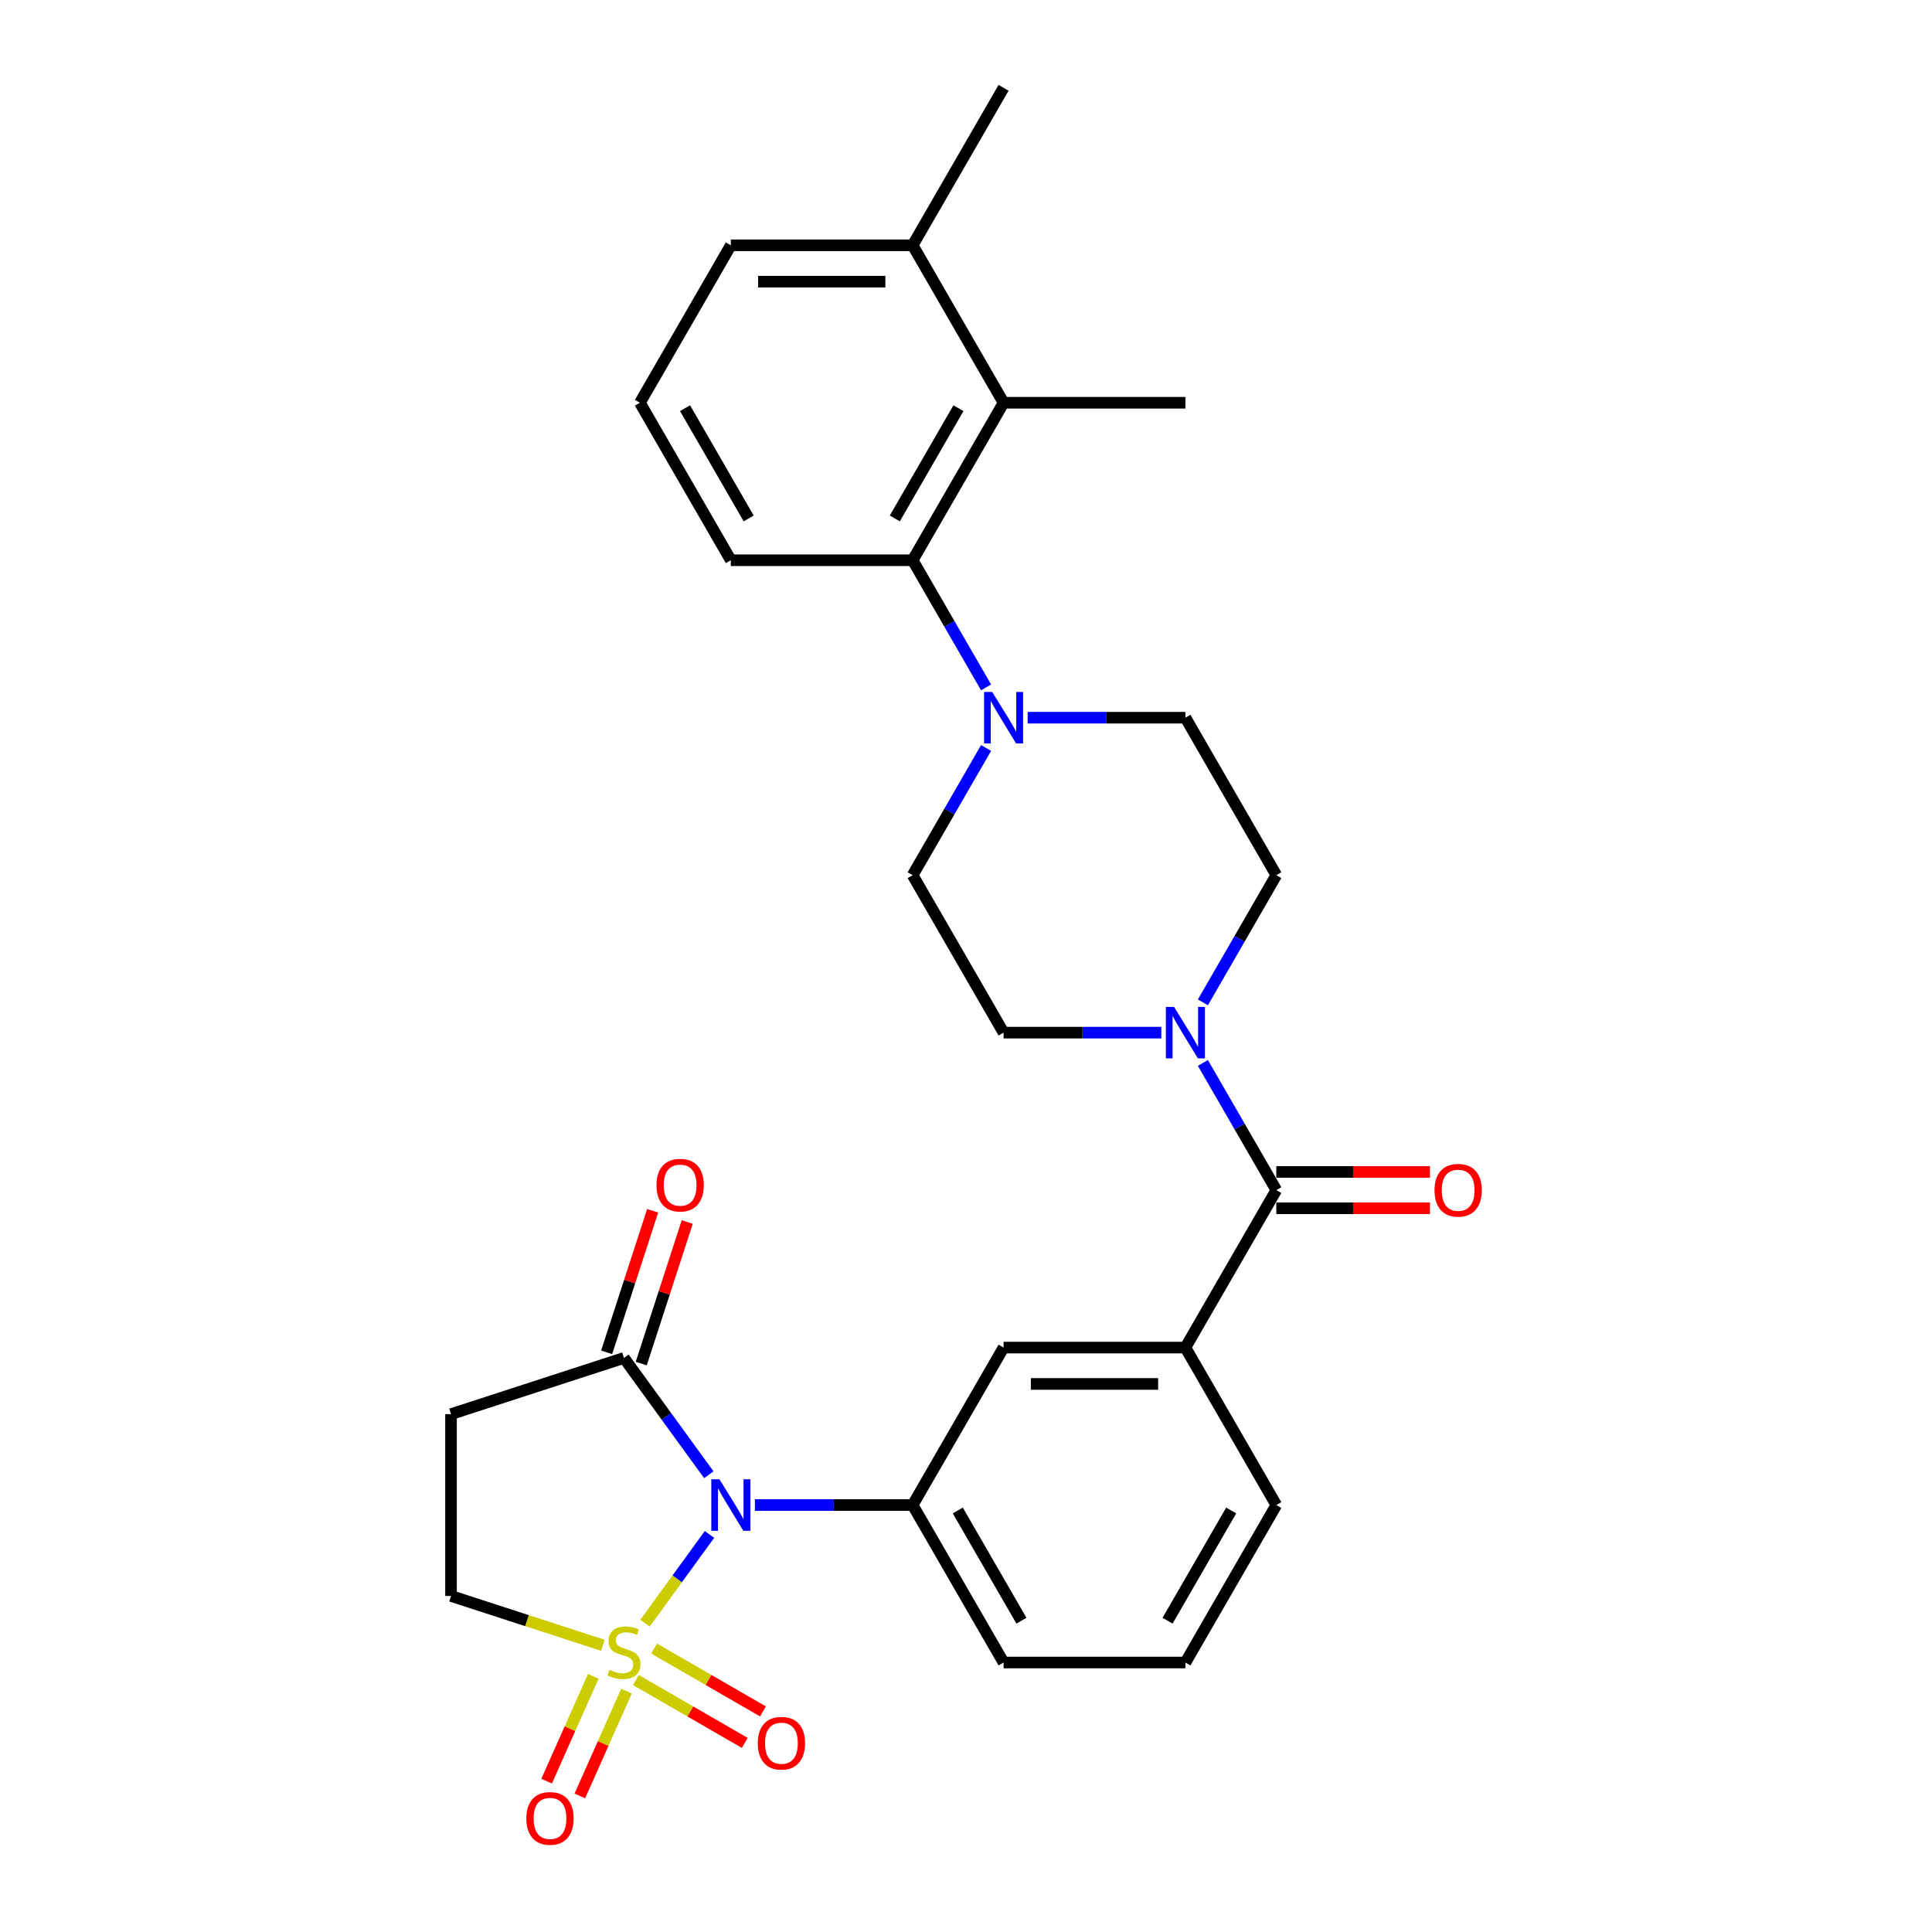 <?xml version='1.0' encoding='iso-8859-1'?>
<svg version='1.1' baseProfile='full'
              xmlns='http://www.w3.org/2000/svg'
                      xmlns:rdkit='http://www.rdkit.org/xml'
                      xmlns:xlink='http://www.w3.org/1999/xlink'
                  xml:space='preserve'
width='1000px' height='1000px' viewBox='0 0 1000 1000'>
<!-- END OF HEADER -->
<rect style='opacity:1.0;fill:#FFFFFF;stroke:none' width='1000' height='1000' x='0' y='0'> </rect>
<path class='bond-0' d='M 333.855,840.151 L 350.538,817.189' style='fill:none;fill-rule:evenodd;stroke:#CCCC00;stroke-width:6px;stroke-linecap:butt;stroke-linejoin:miter;stroke-opacity:1' />
<path class='bond-0' d='M 350.538,817.189 L 367.221,794.227' style='fill:none;fill-rule:evenodd;stroke:#0000FF;stroke-width:6px;stroke-linecap:butt;stroke-linejoin:miter;stroke-opacity:1' />
<path class='bond-10' d='M 312.058,851.61 L 272.753,838.839' style='fill:none;fill-rule:evenodd;stroke:#CCCC00;stroke-width:6px;stroke-linecap:butt;stroke-linejoin:miter;stroke-opacity:1' />
<path class='bond-10' d='M 272.753,838.839 L 233.447,826.068' style='fill:none;fill-rule:evenodd;stroke:#000000;stroke-width:6px;stroke-linecap:butt;stroke-linejoin:miter;stroke-opacity:1' />
<path class='bond-12' d='M 329.149,869.594 L 357.316,885.857' style='fill:none;fill-rule:evenodd;stroke:#CCCC00;stroke-width:6px;stroke-linecap:butt;stroke-linejoin:miter;stroke-opacity:1' />
<path class='bond-12' d='M 357.316,885.857 L 385.483,902.119' style='fill:none;fill-rule:evenodd;stroke:#FF0000;stroke-width:6px;stroke-linecap:butt;stroke-linejoin:miter;stroke-opacity:1' />
<path class='bond-12' d='M 338.561,853.293 L 366.728,869.556' style='fill:none;fill-rule:evenodd;stroke:#CCCC00;stroke-width:6px;stroke-linecap:butt;stroke-linejoin:miter;stroke-opacity:1' />
<path class='bond-12' d='M 366.728,869.556 L 394.895,885.818' style='fill:none;fill-rule:evenodd;stroke:#FF0000;stroke-width:6px;stroke-linecap:butt;stroke-linejoin:miter;stroke-opacity:1' />
<path class='bond-13' d='M 307.076,867.681 L 295.001,894.8' style='fill:none;fill-rule:evenodd;stroke:#CCCC00;stroke-width:6px;stroke-linecap:butt;stroke-linejoin:miter;stroke-opacity:1' />
<path class='bond-13' d='M 295.001,894.8 L 282.927,921.92' style='fill:none;fill-rule:evenodd;stroke:#FF0000;stroke-width:6px;stroke-linecap:butt;stroke-linejoin:miter;stroke-opacity:1' />
<path class='bond-13' d='M 324.271,875.337 L 312.197,902.456' style='fill:none;fill-rule:evenodd;stroke:#CCCC00;stroke-width:6px;stroke-linecap:butt;stroke-linejoin:miter;stroke-opacity:1' />
<path class='bond-13' d='M 312.197,902.456 L 300.123,929.576' style='fill:none;fill-rule:evenodd;stroke:#FF0000;stroke-width:6px;stroke-linecap:butt;stroke-linejoin:miter;stroke-opacity:1' />
<path class='bond-1' d='M 366.884,763.331 L 344.92,733.1' style='fill:none;fill-rule:evenodd;stroke:#0000FF;stroke-width:6px;stroke-linecap:butt;stroke-linejoin:miter;stroke-opacity:1' />
<path class='bond-1' d='M 344.92,733.1 L 322.956,702.87' style='fill:none;fill-rule:evenodd;stroke:#000000;stroke-width:6px;stroke-linecap:butt;stroke-linejoin:miter;stroke-opacity:1' />
<path class='bond-2' d='M 390.737,779.011 L 431.564,779.011' style='fill:none;fill-rule:evenodd;stroke:#0000FF;stroke-width:6px;stroke-linecap:butt;stroke-linejoin:miter;stroke-opacity:1' />
<path class='bond-2' d='M 431.564,779.011 L 472.391,779.011' style='fill:none;fill-rule:evenodd;stroke:#000000;stroke-width:6px;stroke-linecap:butt;stroke-linejoin:miter;stroke-opacity:1' />
<path class='bond-19' d='M 331.907,705.778 L 343.81,669.146' style='fill:none;fill-rule:evenodd;stroke:#000000;stroke-width:6px;stroke-linecap:butt;stroke-linejoin:miter;stroke-opacity:1' />
<path class='bond-19' d='M 343.81,669.146 L 355.712,632.513' style='fill:none;fill-rule:evenodd;stroke:#FF0000;stroke-width:6px;stroke-linecap:butt;stroke-linejoin:miter;stroke-opacity:1' />
<path class='bond-19' d='M 314.005,699.961 L 325.908,663.329' style='fill:none;fill-rule:evenodd;stroke:#000000;stroke-width:6px;stroke-linecap:butt;stroke-linejoin:miter;stroke-opacity:1' />
<path class='bond-19' d='M 325.908,663.329 L 337.811,626.697' style='fill:none;fill-rule:evenodd;stroke:#FF0000;stroke-width:6px;stroke-linecap:butt;stroke-linejoin:miter;stroke-opacity:1' />
<path class='bond-29' d='M 322.956,702.87 L 233.447,731.953' style='fill:none;fill-rule:evenodd;stroke:#000000;stroke-width:6px;stroke-linecap:butt;stroke-linejoin:miter;stroke-opacity:1' />
<path class='bond-11' d='M 472.391,779.011 L 519.449,697.504' style='fill:none;fill-rule:evenodd;stroke:#000000;stroke-width:6px;stroke-linecap:butt;stroke-linejoin:miter;stroke-opacity:1' />
<path class='bond-21' d='M 472.391,779.011 L 519.449,860.517' style='fill:none;fill-rule:evenodd;stroke:#000000;stroke-width:6px;stroke-linecap:butt;stroke-linejoin:miter;stroke-opacity:1' />
<path class='bond-21' d='M 495.751,781.825 L 528.691,838.879' style='fill:none;fill-rule:evenodd;stroke:#000000;stroke-width:6px;stroke-linecap:butt;stroke-linejoin:miter;stroke-opacity:1' />
<path class='bond-3' d='M 660.622,615.998 L 613.564,697.504' style='fill:none;fill-rule:evenodd;stroke:#000000;stroke-width:6px;stroke-linecap:butt;stroke-linejoin:miter;stroke-opacity:1' />
<path class='bond-4' d='M 660.622,615.998 L 641.619,583.085' style='fill:none;fill-rule:evenodd;stroke:#000000;stroke-width:6px;stroke-linecap:butt;stroke-linejoin:miter;stroke-opacity:1' />
<path class='bond-4' d='M 641.619,583.085 L 622.617,550.172' style='fill:none;fill-rule:evenodd;stroke:#0000FF;stroke-width:6px;stroke-linecap:butt;stroke-linejoin:miter;stroke-opacity:1' />
<path class='bond-18' d='M 660.622,625.41 L 700.385,625.41' style='fill:none;fill-rule:evenodd;stroke:#000000;stroke-width:6px;stroke-linecap:butt;stroke-linejoin:miter;stroke-opacity:1' />
<path class='bond-18' d='M 700.385,625.41 L 740.149,625.41' style='fill:none;fill-rule:evenodd;stroke:#FF0000;stroke-width:6px;stroke-linecap:butt;stroke-linejoin:miter;stroke-opacity:1' />
<path class='bond-18' d='M 660.622,606.587 L 700.385,606.587' style='fill:none;fill-rule:evenodd;stroke:#000000;stroke-width:6px;stroke-linecap:butt;stroke-linejoin:miter;stroke-opacity:1' />
<path class='bond-18' d='M 700.385,606.587 L 740.149,606.587' style='fill:none;fill-rule:evenodd;stroke:#FF0000;stroke-width:6px;stroke-linecap:butt;stroke-linejoin:miter;stroke-opacity:1' />
<path class='bond-14' d='M 622.617,518.812 L 641.619,485.899' style='fill:none;fill-rule:evenodd;stroke:#0000FF;stroke-width:6px;stroke-linecap:butt;stroke-linejoin:miter;stroke-opacity:1' />
<path class='bond-14' d='M 641.619,485.899 L 660.622,452.986' style='fill:none;fill-rule:evenodd;stroke:#000000;stroke-width:6px;stroke-linecap:butt;stroke-linejoin:miter;stroke-opacity:1' />
<path class='bond-15' d='M 601.103,534.492 L 560.276,534.492' style='fill:none;fill-rule:evenodd;stroke:#0000FF;stroke-width:6px;stroke-linecap:butt;stroke-linejoin:miter;stroke-opacity:1' />
<path class='bond-15' d='M 560.276,534.492 L 519.449,534.492' style='fill:none;fill-rule:evenodd;stroke:#000000;stroke-width:6px;stroke-linecap:butt;stroke-linejoin:miter;stroke-opacity:1' />
<path class='bond-5' d='M 510.396,387.159 L 491.394,420.072' style='fill:none;fill-rule:evenodd;stroke:#0000FF;stroke-width:6px;stroke-linecap:butt;stroke-linejoin:miter;stroke-opacity:1' />
<path class='bond-5' d='M 491.394,420.072 L 472.391,452.986' style='fill:none;fill-rule:evenodd;stroke:#000000;stroke-width:6px;stroke-linecap:butt;stroke-linejoin:miter;stroke-opacity:1' />
<path class='bond-6' d='M 510.396,355.8 L 491.394,322.887' style='fill:none;fill-rule:evenodd;stroke:#0000FF;stroke-width:6px;stroke-linecap:butt;stroke-linejoin:miter;stroke-opacity:1' />
<path class='bond-6' d='M 491.394,322.887 L 472.391,289.973' style='fill:none;fill-rule:evenodd;stroke:#000000;stroke-width:6px;stroke-linecap:butt;stroke-linejoin:miter;stroke-opacity:1' />
<path class='bond-31' d='M 531.91,371.479 L 572.737,371.479' style='fill:none;fill-rule:evenodd;stroke:#0000FF;stroke-width:6px;stroke-linecap:butt;stroke-linejoin:miter;stroke-opacity:1' />
<path class='bond-31' d='M 572.737,371.479 L 613.564,371.479' style='fill:none;fill-rule:evenodd;stroke:#000000;stroke-width:6px;stroke-linecap:butt;stroke-linejoin:miter;stroke-opacity:1' />
<path class='bond-9' d='M 472.391,289.973 L 519.449,208.467' style='fill:none;fill-rule:evenodd;stroke:#000000;stroke-width:6px;stroke-linecap:butt;stroke-linejoin:miter;stroke-opacity:1' />
<path class='bond-9' d='M 463.149,268.336 L 496.089,211.281' style='fill:none;fill-rule:evenodd;stroke:#000000;stroke-width:6px;stroke-linecap:butt;stroke-linejoin:miter;stroke-opacity:1' />
<path class='bond-22' d='M 472.391,289.973 L 378.276,289.973' style='fill:none;fill-rule:evenodd;stroke:#000000;stroke-width:6px;stroke-linecap:butt;stroke-linejoin:miter;stroke-opacity:1' />
<path class='bond-7' d='M 613.564,697.504 L 519.449,697.504' style='fill:none;fill-rule:evenodd;stroke:#000000;stroke-width:6px;stroke-linecap:butt;stroke-linejoin:miter;stroke-opacity:1' />
<path class='bond-7' d='M 599.447,716.328 L 533.566,716.328' style='fill:none;fill-rule:evenodd;stroke:#000000;stroke-width:6px;stroke-linecap:butt;stroke-linejoin:miter;stroke-opacity:1' />
<path class='bond-30' d='M 613.564,697.504 L 660.622,779.011' style='fill:none;fill-rule:evenodd;stroke:#000000;stroke-width:6px;stroke-linecap:butt;stroke-linejoin:miter;stroke-opacity:1' />
<path class='bond-8' d='M 233.447,731.953 L 233.447,826.068' style='fill:none;fill-rule:evenodd;stroke:#000000;stroke-width:6px;stroke-linecap:butt;stroke-linejoin:miter;stroke-opacity:1' />
<path class='bond-20' d='M 519.449,208.467 L 472.391,126.961' style='fill:none;fill-rule:evenodd;stroke:#000000;stroke-width:6px;stroke-linecap:butt;stroke-linejoin:miter;stroke-opacity:1' />
<path class='bond-24' d='M 519.449,208.467 L 613.564,208.467' style='fill:none;fill-rule:evenodd;stroke:#000000;stroke-width:6px;stroke-linecap:butt;stroke-linejoin:miter;stroke-opacity:1' />
<path class='bond-17' d='M 660.622,452.986 L 613.564,371.479' style='fill:none;fill-rule:evenodd;stroke:#000000;stroke-width:6px;stroke-linecap:butt;stroke-linejoin:miter;stroke-opacity:1' />
<path class='bond-16' d='M 519.449,534.492 L 472.391,452.986' style='fill:none;fill-rule:evenodd;stroke:#000000;stroke-width:6px;stroke-linecap:butt;stroke-linejoin:miter;stroke-opacity:1' />
<path class='bond-28' d='M 472.391,126.961 L 519.449,45.455' style='fill:none;fill-rule:evenodd;stroke:#000000;stroke-width:6px;stroke-linecap:butt;stroke-linejoin:miter;stroke-opacity:1' />
<path class='bond-32' d='M 472.391,126.961 L 378.276,126.961' style='fill:none;fill-rule:evenodd;stroke:#000000;stroke-width:6px;stroke-linecap:butt;stroke-linejoin:miter;stroke-opacity:1' />
<path class='bond-32' d='M 458.274,145.784 L 392.393,145.784' style='fill:none;fill-rule:evenodd;stroke:#000000;stroke-width:6px;stroke-linecap:butt;stroke-linejoin:miter;stroke-opacity:1' />
<path class='bond-25' d='M 519.449,860.517 L 613.564,860.517' style='fill:none;fill-rule:evenodd;stroke:#000000;stroke-width:6px;stroke-linecap:butt;stroke-linejoin:miter;stroke-opacity:1' />
<path class='bond-26' d='M 378.276,289.973 L 331.218,208.467' style='fill:none;fill-rule:evenodd;stroke:#000000;stroke-width:6px;stroke-linecap:butt;stroke-linejoin:miter;stroke-opacity:1' />
<path class='bond-26' d='M 387.518,268.336 L 354.578,211.281' style='fill:none;fill-rule:evenodd;stroke:#000000;stroke-width:6px;stroke-linecap:butt;stroke-linejoin:miter;stroke-opacity:1' />
<path class='bond-23' d='M 660.622,779.011 L 613.564,860.517' style='fill:none;fill-rule:evenodd;stroke:#000000;stroke-width:6px;stroke-linecap:butt;stroke-linejoin:miter;stroke-opacity:1' />
<path class='bond-23' d='M 637.262,781.825 L 604.321,838.879' style='fill:none;fill-rule:evenodd;stroke:#000000;stroke-width:6px;stroke-linecap:butt;stroke-linejoin:miter;stroke-opacity:1' />
<path class='bond-27' d='M 331.218,208.467 L 378.276,126.961' style='fill:none;fill-rule:evenodd;stroke:#000000;stroke-width:6px;stroke-linecap:butt;stroke-linejoin:miter;stroke-opacity:1' />
<path  class='atom-0' d='M 315.427 864.3
Q 315.728 864.412, 316.971 864.94
Q 318.213 865.467, 319.568 865.805
Q 320.961 866.107, 322.316 866.107
Q 324.839 866.107, 326.307 864.902
Q 327.775 863.66, 327.775 861.514
Q 327.775 860.046, 327.022 859.142
Q 326.307 858.239, 325.177 857.749
Q 324.048 857.26, 322.166 856.695
Q 319.794 855.98, 318.363 855.302
Q 316.971 854.625, 315.954 853.194
Q 314.975 851.763, 314.975 849.354
Q 314.975 846.004, 317.234 843.933
Q 319.53 841.862, 324.048 841.862
Q 327.135 841.862, 330.636 843.331
L 329.77 846.229
Q 326.57 844.912, 324.161 844.912
Q 321.563 844.912, 320.133 846.004
Q 318.702 847.058, 318.74 848.902
Q 318.74 850.333, 319.455 851.199
Q 320.208 852.065, 321.262 852.554
Q 322.354 853.043, 324.161 853.608
Q 326.57 854.361, 328.001 855.114
Q 329.431 855.867, 330.448 857.41
Q 331.502 858.916, 331.502 861.514
Q 331.502 865.203, 329.017 867.198
Q 326.57 869.156, 322.467 869.156
Q 320.095 869.156, 318.288 868.629
Q 316.519 868.139, 314.411 867.274
L 315.427 864.3
' fill='#CCCC00'/>
<path  class='atom-1' d='M 372.384 765.684
L 381.118 779.801
Q 381.984 781.194, 383.377 783.716
Q 384.77 786.239, 384.845 786.389
L 384.845 765.684
L 388.384 765.684
L 388.384 792.337
L 384.732 792.337
L 375.358 776.902
Q 374.267 775.095, 373.1 773.025
Q 371.97 770.954, 371.631 770.314
L 371.631 792.337
L 368.168 792.337
L 368.168 765.684
L 372.384 765.684
' fill='#0000FF'/>
<path  class='atom-5' d='M 607.672 521.165
L 616.406 535.283
Q 617.272 536.675, 618.665 539.198
Q 620.058 541.72, 620.133 541.871
L 620.133 521.165
L 623.672 521.165
L 623.672 547.819
L 620.02 547.819
L 610.647 532.384
Q 609.555 530.577, 608.388 528.506
Q 607.258 526.436, 606.92 525.796
L 606.92 547.819
L 603.456 547.819
L 603.456 521.165
L 607.672 521.165
' fill='#0000FF'/>
<path  class='atom-6' d='M 513.557 358.153
L 522.291 372.27
Q 523.157 373.663, 524.55 376.185
Q 525.943 378.708, 526.018 378.858
L 526.018 358.153
L 529.557 358.153
L 529.557 384.806
L 525.905 384.806
L 516.531 369.371
Q 515.439 367.564, 514.272 365.494
Q 513.143 363.423, 512.804 362.783
L 512.804 384.806
L 509.341 384.806
L 509.341 358.153
L 513.557 358.153
' fill='#0000FF'/>
<path  class='atom-13' d='M 392.228 902.284
Q 392.228 895.885, 395.39 892.308
Q 398.552 888.732, 404.463 888.732
Q 410.373 888.732, 413.535 892.308
Q 416.698 895.885, 416.698 902.284
Q 416.698 908.76, 413.498 912.449
Q 410.298 916.101, 404.463 916.101
Q 398.59 916.101, 395.39 912.449
Q 392.228 908.797, 392.228 902.284
M 404.463 913.089
Q 408.528 913.089, 410.712 910.378
Q 412.933 907.63, 412.933 902.284
Q 412.933 897.052, 410.712 894.416
Q 408.528 891.744, 404.463 891.744
Q 400.397 891.744, 398.176 894.379
Q 395.992 897.014, 395.992 902.284
Q 395.992 907.668, 398.176 910.378
Q 400.397 913.089, 404.463 913.089
' fill='#FF0000'/>
<path  class='atom-14' d='M 272.441 941.205
Q 272.441 934.806, 275.603 931.229
Q 278.766 927.653, 284.676 927.653
Q 290.587 927.653, 293.749 931.229
Q 296.911 934.806, 296.911 941.205
Q 296.911 947.681, 293.711 951.37
Q 290.511 955.022, 284.676 955.022
Q 278.803 955.022, 275.603 951.37
Q 272.441 947.718, 272.441 941.205
M 284.676 952.01
Q 288.742 952.01, 290.925 949.299
Q 293.147 946.551, 293.147 941.205
Q 293.147 935.973, 290.925 933.337
Q 288.742 930.665, 284.676 930.665
Q 280.61 930.665, 278.389 933.3
Q 276.206 935.935, 276.206 941.205
Q 276.206 946.589, 278.389 949.299
Q 280.61 952.01, 284.676 952.01
' fill='#FF0000'/>
<path  class='atom-19' d='M 742.502 616.073
Q 742.502 609.674, 745.664 606.097
Q 748.827 602.521, 754.737 602.521
Q 760.647 602.521, 763.81 606.097
Q 766.972 609.674, 766.972 616.073
Q 766.972 622.549, 763.772 626.238
Q 760.572 629.89, 754.737 629.89
Q 748.864 629.89, 745.664 626.238
Q 742.502 622.586, 742.502 616.073
M 754.737 626.878
Q 758.803 626.878, 760.986 624.167
Q 763.207 621.419, 763.207 616.073
Q 763.207 610.841, 760.986 608.205
Q 758.803 605.533, 754.737 605.533
Q 750.671 605.533, 748.45 608.168
Q 746.267 610.803, 746.267 616.073
Q 746.267 621.457, 748.45 624.167
Q 750.671 626.878, 754.737 626.878
' fill='#FF0000'/>
<path  class='atom-20' d='M 339.805 613.436
Q 339.805 607.036, 342.967 603.46
Q 346.129 599.884, 352.04 599.884
Q 357.95 599.884, 361.112 603.46
Q 364.274 607.036, 364.274 613.436
Q 364.274 619.911, 361.075 623.601
Q 357.875 627.252, 352.04 627.252
Q 346.167 627.252, 342.967 623.601
Q 339.805 619.949, 339.805 613.436
M 352.04 624.241
Q 356.105 624.241, 358.289 621.53
Q 360.51 618.782, 360.51 613.436
Q 360.51 608.203, 358.289 605.568
Q 356.105 602.895, 352.04 602.895
Q 347.974 602.895, 345.753 605.53
Q 343.569 608.166, 343.569 613.436
Q 343.569 618.82, 345.753 621.53
Q 347.974 624.241, 352.04 624.241
' fill='#FF0000'/>
</svg>
